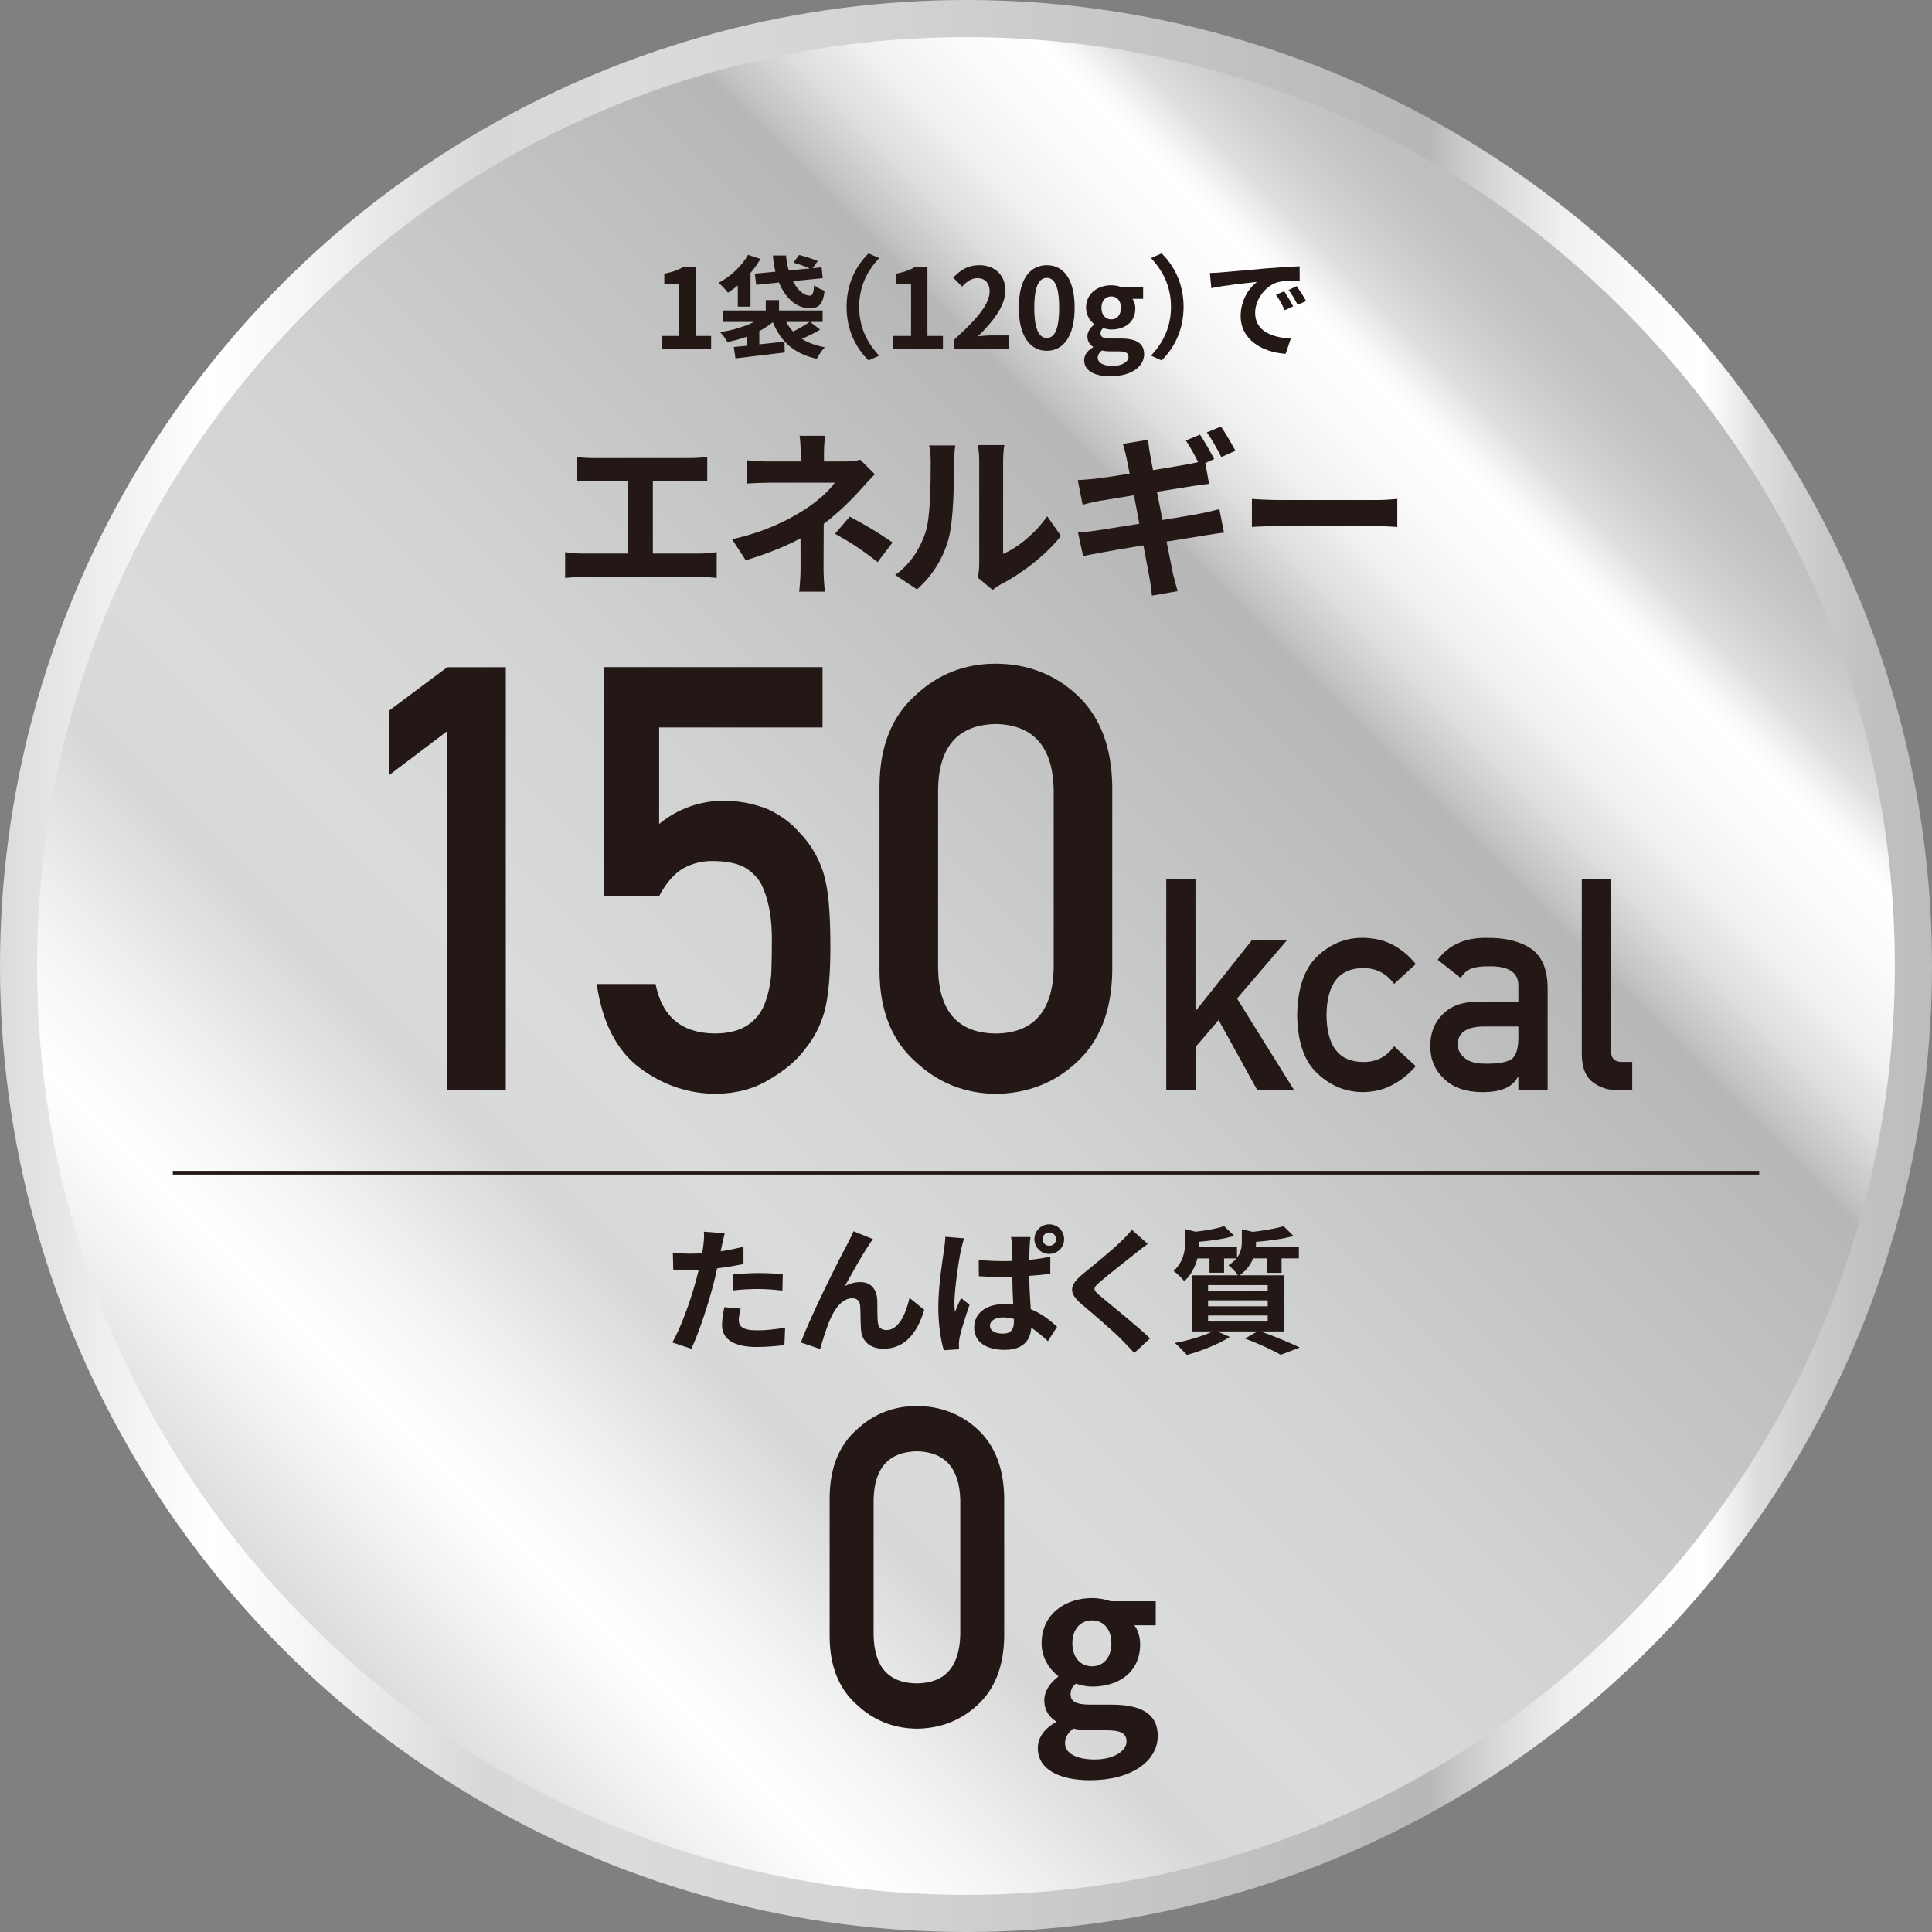 <?xml version="1.0" encoding="UTF-8"?>
<svg id="_レイヤー_2" data-name="レイヤー 2" xmlns="http://www.w3.org/2000/svg" xmlns:xlink="http://www.w3.org/1999/xlink" viewBox="0 0 520 520">
  <rect x="0" y="0" width="520" height="520" fill="#808080" stroke="none"/>
  <defs>
    <style>
      .cls-1 {
        fill: none;
        stroke: #231815;
        stroke-miterlimit: 10;
      }

      .cls-2 {
        fill: url(#_名称未設定グラデーション_80);
      }

      .cls-3 {
        fill: url(#_名称未設定グラデーション_80-2);
      }

      .cls-4 {
        fill: #231815;
      }
    </style>
    <linearGradient id="_名称未設定グラデーション_80" data-name="名称未設定グラデーション 80" x1="0" y1="260" x2="520" y2="260" gradientUnits="userSpaceOnUse">
      <stop offset="0" stop-color="#f0eeeb"/>
      <stop offset="0" stop-color="#e1e1e0"/>
      <stop offset="0" stop-color="#dbdcdc"/>
      <stop offset=".08" stop-color="#f6f7f7"/>
      <stop offset=".11" stop-color="#fff"/>
      <stop offset=".16" stop-color="#f5f5f5"/>
      <stop offset=".24" stop-color="#dbdbdb"/>
      <stop offset=".25" stop-color="#d8d8d8"/>
      <stop offset=".31" stop-color="#d9dada"/>
      <stop offset=".31" stop-color="#dbdcdc"/>
      <stop offset=".47" stop-color="#d1d2d2"/>
      <stop offset=".73" stop-color="#b8b8b8"/>
      <stop offset=".74" stop-color="#b7b7b7"/>
      <stop offset=".75" stop-color="#c3c3c3"/>
      <stop offset=".78" stop-color="#ddd"/>
      <stop offset=".81" stop-color="#f0f0f0"/>
      <stop offset=".85" stop-color="#fbfbfb"/>
      <stop offset=".88" stop-color="#fff"/>
      <stop offset=".89" stop-color="#f7f7f7"/>
      <stop offset=".91" stop-color="#ddd"/>
      <stop offset=".94" stop-color="#cacbcb"/>
      <stop offset=".97" stop-color="#bfc0c0"/>
      <stop offset="1" stop-color="#bcbdbd"/>
    </linearGradient>
    <linearGradient id="_名称未設定グラデーション_80-2" data-name="名称未設定グラデーション 80" x1="83.22" y1="436.78" x2="436.78" y2="83.22" xlink:href="#_名称未設定グラデーション_80"/>
  </defs>
  <g id="contents">
    <g>
      <circle class="cls-2" cx="260" cy="260" r="260"/>
      <path class="cls-3" d="M260,510c-66.78,0-129.56-26-176.78-73.22S10,326.78,10,260,36,130.44,83.22,83.22,193.22,10,260,10s129.56,26,176.78,73.22,73.22,110,73.22,176.78-26,129.56-73.22,176.78-110,73.22-176.78,73.22Z"/>
      <g>
        <path class="cls-4" d="M188.44,148.98c1.73,0,3.26-.19,4.46-.38v6.96c-1.34-.19-3.36-.24-4.46-.24h-31.63c-1.44,0-3.12,.05-4.7,.24v-6.96c1.49,.29,3.22,.38,4.7,.38h12.19v-19.59h-9.26c-1.3,0-3.36,.1-4.56,.19v-6.58c1.25,.19,3.22,.29,4.56,.29h26.11c1.44,0,3.12-.14,4.51-.29v6.58c-1.44-.1-3.12-.19-4.51-.19h-10.13v19.59h12.72Z"/>
        <path class="cls-4" d="M235.49,127.62c-1.2,1.2-2.69,2.83-3.7,3.98-2.45,2.78-6.1,6.38-10.08,9.41,0,3.84-.05,9.07-.05,12.1,0,1.92,.19,4.66,.34,6.14h-6.91c.19-1.34,.38-4.22,.38-6.14v-8.21c-4.42,2.35-9.55,4.32-14.74,5.9l-3.7-5.66c9.26-2.06,15.46-5.38,19.59-8.02,3.7-2.4,6.67-5.18,8.06-7.2h-17.38c-1.73,0-4.75,.1-6.24,.24v-6.29c1.82,.29,4.46,.34,6.14,.34h8.3v-2.5c0-1.49-.1-3.22-.29-4.42h6.86c-.14,1.15-.29,2.93-.29,4.42v2.5h5.76c1.49,0,2.83-.14,3.98-.48l3.94,3.89Zm-6.77,11.43c4.42,2.4,6.91,3.79,11.52,6.96l-4.03,5.28c-4.18-3.31-7.3-5.33-11.47-7.63l3.98-4.61Z"/>
        <path class="cls-4" d="M240.95,154.74c4.22-2.98,6.82-7.39,8.16-11.47,1.34-4.13,1.39-13.2,1.39-19.01,0-1.92-.14-3.22-.43-4.37h7.06c-.05,.19-.34,2.35-.34,4.32,0,5.66-.14,15.79-1.44,20.64-1.44,5.42-4.42,10.13-8.54,13.78l-5.86-3.89Zm22.23,.72c.19-.91,.38-2.26,.38-3.55v-27.99c0-2.16-.34-3.98-.38-4.13h7.15c-.05,.14-.34,2.02-.34,4.18v25.11c3.89-1.68,8.64-5.47,11.86-10.13l3.7,5.28c-3.98,5.18-10.9,10.37-16.27,13.11-1.01,.53-1.49,.96-2.11,1.44l-3.98-3.31Z"/>
        <path class="cls-4" d="M312.87,139.96c4.32-.72,8.26-1.34,10.42-1.78,1.87-.38,3.65-.82,4.9-1.15l1.25,6.34c-1.25,.1-3.22,.43-5.04,.72-2.3,.38-6.19,1.01-10.42,1.68,.77,3.89,1.44,7.15,1.73,8.64,.34,1.44,.82,3.17,1.25,4.7l-6.91,1.2c-.24-1.78-.38-3.41-.67-4.85-.24-1.34-.86-4.66-1.63-8.69-4.9,.82-9.41,1.58-11.47,1.97-2.06,.38-3.7,.67-4.75,.96l-1.39-6.38c1.3-.05,3.46-.34,4.99-.53,2.21-.34,6.67-1.06,11.52-1.82l-1.44-7.68c-4.22,.67-7.92,1.3-9.41,1.54-1.68,.34-2.98,.62-4.42,1.01l-1.3-6.62c1.54-.1,2.98-.19,4.46-.34,1.68-.19,5.38-.72,9.5-1.39-.38-2.02-.72-3.6-.86-4.37-.29-1.39-.62-2.54-.96-3.65l6.77-1.1c.14,.96,.29,2.59,.53,3.74,.1,.67,.38,2.26,.82,4.42,4.03-.67,7.68-1.25,9.41-1.58,.86-.14,1.82-.38,2.74-.58-.96-1.87-2.21-4.18-3.31-5.81l3.79-1.58c1.2,1.78,2.93,4.8,3.84,6.58l-2.4,1.06,1.01,5.62c-1.06,.1-2.98,.38-4.42,.58l-9.6,1.54,1.49,7.63Zm15.84-16.95c-1.01-2.02-2.54-4.8-3.89-6.62l3.79-1.58c1.3,1.82,3.02,4.85,3.89,6.53l-3.79,1.68Z"/>
        <path class="cls-4" d="M336.95,134.29c1.73,.14,5.23,.29,7.73,.29h25.78c2.21,0,4.37-.19,5.62-.29v7.54c-1.15-.05-3.6-.24-5.62-.24h-25.78c-2.74,0-5.95,.1-7.73,.24v-7.54Z"/>
      </g>
      <g>
        <path class="cls-4" d="M178.05,90.43h4.77v-14.04h-4.02v-2.73c2.22-.42,3.75-.99,5.16-1.86h3.27v18.63h4.17v3.57h-13.35v-3.57Z"/>
        <path class="cls-4" d="M198.58,76.84c-.87,.72-1.77,1.38-2.64,1.95-.54-.69-1.77-2.04-2.52-2.67,3.18-1.68,6.24-4.5,7.92-7.53l3.33,1.11c-.75,1.29-1.65,2.58-2.67,3.75v9.09h-3.42v-5.7Zm22.17,11.88c-1.53,.9-3.33,1.8-4.92,2.49,1.68,1.05,3.72,1.8,6.18,2.25-.72,.72-1.71,2.16-2.16,3.12-6.18-1.38-9.69-4.65-11.85-9.87-1.05,.87-2.28,1.68-3.63,2.4v3.57c2.19-.24,4.53-.48,6.78-.72l.06,2.91c-4.68,.57-9.66,1.14-13.26,1.59l-.45-3.06c1.02-.09,2.19-.21,3.45-.33v-2.43c-1.65,.6-3.42,1.08-5.16,1.41-.42-.75-1.29-2.01-1.98-2.64,3.27-.51,6.57-1.47,9.12-2.76h-8.37v-3.09h11.55v-2.79h3.57v2.79h11.73v3.09h-3.33l2.67,2.07Zm-12.03-15.6c-.36-1.35-.57-2.82-.69-4.35h3.54c.09,1.41,.36,2.79,.72,4.02l5.67-.54c-1.17-.54-3-1.17-4.41-1.56l1.53-2.07c1.59,.39,3.81,1.11,5.01,1.65l-1.35,1.92,2.4-.24,.3,2.91-8.01,.81c1.23,2.4,2.94,3.93,4.59,3.9,.72,0,.96-.78,1.11-2.79,.75,.63,1.95,1.2,2.82,1.47-.48,3.87-1.62,4.71-4.11,4.71-3.51-.03-6.45-2.73-8.19-6.93l-6.12,.63-.36-3,5.55-.54Zm2.88,13.53c.51,.96,1.14,1.83,1.86,2.58,1.5-.72,3.27-1.77,4.44-2.58h-6.3Z"/>
        <path class="cls-4" d="M227.86,82.6c0-6.42,2.67-11.22,5.91-14.4l2.85,1.26c-3,3.24-5.37,7.38-5.37,13.14s2.37,9.9,5.37,13.14l-2.85,1.26c-3.24-3.18-5.91-7.98-5.91-14.4Z"/>
        <path class="cls-4" d="M240.44,90.43h4.77v-14.04h-4.02v-2.73c2.22-.42,3.75-.99,5.16-1.86h3.27v18.63h4.17v3.57h-13.35v-3.57Z"/>
        <path class="cls-4" d="M256.76,91.45c6.03-5.4,9.6-9.57,9.6-12.99,0-2.25-1.23-3.6-3.33-3.6-1.62,0-2.97,1.05-4.08,2.28l-2.4-2.4c2.04-2.16,4.02-3.36,7.05-3.36,4.2,0,6.99,2.7,6.99,6.84s-3.33,8.34-7.38,12.3c1.11-.12,2.58-.24,3.6-.24h4.83v3.72h-14.88v-2.55Z"/>
        <path class="cls-4" d="M274.21,82.81c0-7.68,3-11.43,7.53-11.43s7.5,3.78,7.5,11.43-3,11.61-7.5,11.61-7.53-3.96-7.53-11.61Zm10.86,0c0-6.21-1.44-8.01-3.33-8.01s-3.36,1.8-3.36,8.01,1.44,8.16,3.36,8.16,3.33-1.92,3.33-8.16Z"/>
        <path class="cls-4" d="M291.8,96.97c0-1.41,.87-2.61,2.4-3.48v-.15c-.87-.57-1.53-1.44-1.53-2.82,0-1.26,.87-2.43,1.86-3.15v-.12c-1.14-.84-2.22-2.43-2.22-4.38,0-3.96,3.21-6.09,6.78-6.09,.93,0,1.83,.18,2.52,.42h6.06v3.24h-2.88c.45,.57,.78,1.5,.78,2.55,0,3.78-2.88,5.7-6.48,5.7-.66,0-1.44-.15-2.16-.39-.48,.39-.72,.78-.72,1.44,0,.9,.66,1.38,2.64,1.38h2.85c4.05,0,6.24,1.26,6.24,4.2,0,3.39-3.51,5.97-9.12,5.97-3.96,0-7.02-1.35-7.02-4.32Zm11.94-.9c0-1.2-.99-1.5-2.79-1.5h-2.04c-1.02,0-1.74-.09-2.34-.24-.75,.6-1.11,1.26-1.11,1.95,0,1.41,1.56,2.22,4.02,2.22s4.26-1.11,4.26-2.43Zm-2.04-13.2c0-1.98-1.11-3.09-2.61-3.09s-2.64,1.11-2.64,3.09,1.17,3.09,2.64,3.09,2.61-1.11,2.61-3.09Z"/>
        <path class="cls-4" d="M318.56,82.6c0,6.42-2.67,11.22-5.91,14.4l-2.85-1.26c3-3.24,5.37-7.38,5.37-13.14s-2.37-9.9-5.37-13.14l2.85-1.26c3.24,3.18,5.91,7.98,5.91,14.4Z"/>
        <path class="cls-4" d="M328.55,73.33c2.49-.21,7.41-.66,12.84-1.14,3.06-.24,6.3-.42,8.4-.51l.03,3.84c-1.59,0-4.14,.03-5.73,.39-3.6,.96-6.27,4.8-6.27,8.31,0,4.89,4.56,6.66,9.6,6.9l-1.38,4.11c-6.24-.39-12.12-3.75-12.12-10.2,0-4.29,2.37-7.65,4.38-9.15-2.58,.27-8.82,.93-12.27,1.68l-.39-4.08c1.2-.03,2.34-.09,2.91-.15Zm19.5,9.15l-2.28,1.02c-.75-1.65-1.38-2.82-2.34-4.17l2.22-.93c.72,1.08,1.83,2.88,2.4,4.08Zm3.48-1.47l-2.25,1.08c-.81-1.62-1.5-2.73-2.46-4.05l2.19-1.02c.75,1.05,1.89,2.82,2.52,3.99Z"/>
      </g>
      <g>
        <path class="cls-4" d="M200.11,340.2c-2.18,.48-4.66,.89-7.1,1.18-.33,1.59-.7,3.22-1.11,4.7-1.33,5.14-3.81,12.65-5.81,16.95l-5.14-1.7c2.18-3.66,4.96-11.36,6.33-16.5,.26-.96,.52-2,.78-3.03-.85,.04-1.67,.07-2.41,.07-1.78,0-3.15-.07-4.44-.15l-.11-4.59c1.89,.22,3.11,.3,4.62,.3,1.07,0,2.15-.04,3.26-.11,.15-.81,.26-1.52,.33-2.11,.18-1.37,.22-2.85,.15-3.7l5.59,.44c-.26,1-.59,2.63-.78,3.44l-.3,1.41c2.07-.33,4.14-.74,6.14-1.22v4.63Zm-.74,12.03c-.3,1.04-.52,2.26-.52,3.07,0,1.59,.92,2.77,4.85,2.77,2.44,0,5-.26,7.62-.74l-.19,4.7c-2.07,.26-4.55,.52-7.47,.52-6.18,0-9.32-2.15-9.32-5.85,0-1.67,.33-3.44,.63-4.88l4.4,.41Zm-2.15-9.21c2.04-.19,4.66-.37,7.03-.37,2.07,0,4.29,.11,6.44,.33l-.11,4.4c-1.81-.22-4.07-.44-6.29-.44-2.55,0-4.77,.11-7.07,.41v-4.33Z"/>
        <path class="cls-4" d="M233.78,335.24c-1.81,2.63-4.59,7.73-6.4,10.95,1.37-.78,2.78-1.11,4.18-1.11,2.74,0,4.4,1.78,4.55,4.81,.07,1.63-.04,4.59,.18,6.1,.11,1.44,1.11,2,2.33,2,3.15,0,5.14-4.11,6.18-8.66l3.96,3.22c-1.89,6.33-5.29,10.47-10.95,10.47-4,0-5.92-2.44-6.07-5.11-.15-1.96-.11-4.96-.22-6.44-.11-1.29-.81-2.04-2.15-2.04-2.52,0-4.55,2.52-5.85,5.51-1,2.15-2.22,6.22-2.78,8.14l-5.18-1.74c2.7-7.33,10.43-22.72,12.36-26.2,.48-1,1.15-2.18,1.81-3.74l5.22,2.11c-.37,.44-.78,1.11-1.18,1.7Z"/>
        <path class="cls-4" d="M259.51,333.31c-.3,.74-.74,2.63-.89,3.29-.56,2.44-1.74,10.51-1.74,14.17,0,.7,.04,1.59,.15,2.37,.48-1.29,1.11-2.55,1.63-3.77l2.29,1.81c-1.04,3.03-2.22,6.73-2.66,8.73-.11,.52-.19,1.33-.19,1.7,0,.41,0,1.04,.04,1.55l-4.11,.26c-.78-2.52-1.48-6.7-1.48-11.66,0-5.55,1.11-12.47,1.52-15.28,.15-1.04,.33-2.44,.37-3.59l5.07,.41Zm23.2,9.51c-1.74,.26-3.7,.44-5.7,.59,.07,3.52,.26,6.48,.41,8.95,3.07,1.26,5.37,3.15,7.1,4.74l-2.48,3.89c-1.55-1.44-3.03-2.66-4.48-3.66-.22,3.48-2.22,5.99-7.18,5.99s-8.18-2.15-8.18-5.99,3.11-6.33,8.14-6.33c.81,0,1.63,.04,2.37,.15-.11-2.26-.22-4.88-.26-7.47-.89,0-1.74,.04-2.59,.04-2.15,0-4.25-.07-6.4-.22l-.04-4.4c2.11,.22,4.22,.33,6.44,.33,.85,0,1.7,0,2.55-.04,0-1.78-.04-3.26-.04-4.03,0-.59-.11-1.7-.26-2.41h5.25c-.11,.7-.18,1.55-.22,2.33-.04,.81-.11,2.18-.11,3.81,2-.18,3.92-.48,5.66-.85v4.59Zm-9.81,12.17c-.96-.26-1.92-.41-2.92-.41-2.07,0-3.52,.89-3.52,2.22,0,1.48,1.48,2.15,3.44,2.15,2.22,0,3-1.15,3-3.33v-.63Zm13.51-21.46c0,2.22-1.78,3.96-4,3.96s-4-1.74-4-3.96,1.78-4,4-4,4,1.78,4,4Zm-2.18,0c0-1.04-.81-1.81-1.81-1.81s-1.81,.81-1.81,1.81,.78,1.78,1.81,1.78,1.81-.78,1.81-1.78Z"/>
        <path class="cls-4" d="M308.92,334.79c-1.15,.85-2.37,1.81-3.22,2.48-2.37,1.92-7.22,5.66-9.66,7.77-1.96,1.67-1.92,2.07,.07,3.77,2.74,2.33,9.81,7.92,13.43,11.43l-4.25,3.92c-1.04-1.15-2.18-2.29-3.22-3.4-2-2.11-7.58-6.88-10.95-9.73-3.63-3.07-3.33-5.11,.33-8.14,2.85-2.33,7.88-6.4,10.36-8.84,1.04-1,2.22-2.22,2.81-3.07l4.29,3.81Z"/>
        <path class="cls-4" d="M339.29,358.36c3.77,1.33,8.03,3.11,10.54,4.33l-5.11,1.96c-2.11-1.22-5.88-2.96-9.62-4.37l3.33-1.92h-10.8l3.37,1.48c-3.07,2-7.81,3.81-11.54,4.85-.78-.85-2.33-2.44-3.26-3.22,3.59-.67,7.62-1.85,10.18-3.11h-5.48v-15.1h12.29c-.56-.93-1.78-2.18-2.55-2.7,.92-.59,1.63-1.22,2.15-1.85h-3.33v3.85h-3.92v-3.85h-3.26c-.55,2.11-1.59,4.37-3.55,6.14-.59-.81-2-2.22-2.89-2.74,2.7-2.44,3.15-5.48,3.15-7.92v-3.37l2.81,.7c2.89-.33,5.85-.89,7.7-1.48l2.7,2.59c-2.67,.81-6.18,1.33-9.4,1.59v.19c0,.33,0,.74-.04,1.11h10.18v3c1.07-1.41,1.3-2.89,1.3-4.29v-3.37l2.96,.7c3.07-.37,6.29-.93,8.29-1.52l2.66,2.63c-2.85,.81-6.66,1.3-10.1,1.59v.19c0,.33,0,.7-.04,1.07h11.58v3.18h-4.66v3.89h-3.92v-3.89h-3.74c-.63,1.63-1.74,3.22-3.63,4.55h12.06v15.1h-6.4Zm-14.14-10.88h16.06v-1.59h-16.06v1.59Zm0,4.11h16.06v-1.59h-16.06v1.59Zm0,4.11h16.06v-1.63h-16.06v1.63Z"/>
      </g>
      <g>
        <path class="cls-4" d="M120.37,196.79l-15.69,11.88v-17.37l15.69-11.72h15.77v113.91h-15.77v-96.68Z"/>
        <path class="cls-4" d="M162.58,179.56h58.81v16.24h-43.98v25.95c5.16-4.17,11.06-6.25,17.68-6.25,4.25,.1,8.15,.89,11.69,2.34,3.34,1.61,6.05,3.59,8.12,5.94,3.07,3.12,5.28,6.74,6.64,10.86,.7,2.24,1.21,4.97,1.51,8.2,.3,3.28,.45,7.31,.45,12.1,0,7.39-.51,13.07-1.51,17.03-1.06,3.91-2.83,7.37-5.3,10.39-2.17,2.95-5.32,5.65-9.46,8.08-4.04,2.54-8.83,3.86-14.38,3.96-7.47,0-14.31-2.29-20.51-6.86-6.31-4.68-10.22-12.24-11.73-22.69h15.84c1.72,8.77,7,13.2,15.84,13.31,3.79,0,6.82-.78,9.09-2.35,2.17-1.51,3.69-3.5,4.55-5.95,.91-2.45,1.46-5.11,1.67-7.98,.1-2.82,.15-5.56,.15-8.22,.1-6.52-.88-11.82-2.96-15.89-1.12-1.93-2.76-3.47-4.94-4.62-2.18-.94-4.89-1.41-8.13-1.41-2.89,0-5.52,.68-7.91,2.03-2.38,1.41-4.51,3.86-6.38,7.36h-14.83v-61.57Z"/>
        <path class="cls-4" d="M236.72,211.31c.1-10.5,3.36-18.59,9.77-24.26,6.01-5.62,13.18-8.42,21.51-8.42s15.88,2.81,21.89,8.44c6.11,5.68,9.27,13.78,9.47,24.3v50.23c-.2,10.47-3.36,18.54-9.47,24.22-6.01,5.62-13.31,8.49-21.89,8.59-8.33-.1-15.5-2.96-21.51-8.58-6.41-5.67-9.67-13.73-9.77-24.18v-50.34Zm46.88,1.02c-.31-11.43-5.5-17.25-15.59-17.46-10.14,.21-15.31,6.03-15.52,17.46v48.38c.2,11.53,5.37,17.35,15.52,17.46,10.09-.1,15.29-5.92,15.59-17.46v-48.38Z"/>
        <path class="cls-4" d="M313.89,236.52h7.88v35.43h.17l15.1-19.02h9.46l-13.55,15.82,15.41,24.73h-9.92l-10.45-18.94-6.21,7.26v11.68h-7.88v-56.95Z"/>
        <path class="cls-4" d="M381.05,286.94c-1.72,2.02-3.73,3.67-6.06,4.94-2.32,1.32-5.01,2.01-8.06,2.06-4.63,0-8.7-1.63-12.2-4.88-3.63-3.25-5.49-8.53-5.59-15.82,.1-7.37,1.97-12.71,5.6-16.02,3.5-3.25,7.57-4.86,12.21-4.8,3.05,.05,5.73,.7,8.05,1.95,2.32,1.27,4.34,2.98,6.05,5.11l-5.83,5.34c-1.99-2.74-4.65-4.17-7.98-4.27-6.71-.1-10.12,4.13-10.22,12.7,.1,8.52,3.51,12.71,10.22,12.58,3.33-.05,5.99-1.46,7.98-4.23l5.83,5.36Z"/>
        <path class="cls-4" d="M408.66,289.88h-.15c-.73,1.38-1.87,2.4-3.4,3.05-1.51,.68-3.61,1.02-6.28,1.02-4.39-.05-7.77-1.25-10.13-3.59-2.5-2.29-3.74-5.22-3.74-8.79s1.08-6.24,3.25-8.48c2.17-2.29,5.34-3.46,9.53-3.51h10.93v-4.28c.05-3.58-2.63-5.32-8.06-5.22-1.97,0-3.52,.21-4.65,.63-1.19,.5-2.12,1.33-2.8,2.51l-6.21-4.89c3-4.04,7.42-6.01,13.27-5.9,4.94-.05,8.88,.91,11.83,2.89,2.95,2.03,4.45,5.52,4.5,10.47v27.7h-7.88v-3.59Zm0-13.6h-9.47c-4.6,.1-6.87,1.73-6.82,4.89,0,1.38,.59,2.55,1.78,3.52,1.14,1.07,3.02,1.6,5.65,1.6,3.31,.05,5.65-.35,7.01-1.21,1.24-.86,1.86-2.81,1.86-5.86v-2.93Z"/>
        <path class="cls-4" d="M425.75,236.52h7.88v46.52c0,1.85,.99,2.78,2.96,2.78h2.73v7.65h-3.52c-2.87,0-5.24-.74-7.11-2.22-1.97-1.5-2.95-4.03-2.95-7.59v-47.15Z"/>
      </g>
      <g>
        <path class="cls-4" d="M223.3,402.95c.08-7.88,2.52-13.94,7.33-18.19,4.51-4.21,9.88-6.32,16.13-6.32s11.91,2.11,16.42,6.33c4.58,4.26,6.95,10.33,7.1,18.22v37.68c-.15,7.85-2.52,13.91-7.1,18.16-4.51,4.22-9.98,6.37-16.42,6.45-6.25-.08-11.63-2.22-16.13-6.44-4.81-4.25-7.25-10.3-7.33-18.14v-37.75Zm35.16,.76c-.23-8.57-4.13-12.94-11.69-13.09-7.61,.16-11.49,4.52-11.64,13.09v36.29c.15,8.65,4.03,13.02,11.64,13.09,7.57-.08,11.46-4.44,11.69-13.09v-36.29Z"/>
        <path class="cls-4" d="M279.33,470.51c0-2.82,1.74-5.22,4.8-6.96v-.3c-1.74-1.14-3.06-2.88-3.06-5.64,0-2.52,1.74-4.86,3.72-6.3v-.24c-2.28-1.68-4.44-4.86-4.44-8.76,0-7.92,6.42-12.18,13.56-12.18,1.86,0,3.66,.36,5.04,.84h12.12v6.48h-5.76c.9,1.14,1.56,3,1.56,5.1,0,7.56-5.76,11.4-12.96,11.4-1.32,0-2.88-.3-4.32-.78-.96,.78-1.44,1.56-1.44,2.88,0,1.8,1.32,2.76,5.28,2.76h5.7c8.1,0,12.48,2.52,12.48,8.4,0,6.78-7.02,11.94-18.24,11.94-7.92,0-14.04-2.7-14.04-8.64Zm23.88-1.8c0-2.4-1.98-3-5.58-3h-4.08c-2.04,0-3.48-.18-4.68-.48-1.5,1.2-2.22,2.52-2.22,3.9,0,2.82,3.12,4.44,8.04,4.44s8.52-2.22,8.52-4.86Zm-4.08-26.4c0-3.96-2.22-6.18-5.22-6.18s-5.28,2.22-5.28,6.18,2.34,6.18,5.28,6.18,5.22-2.22,5.22-6.18Z"/>
      </g>
      <line class="cls-1" x1="46.51" y1="315.64" x2="473.49" y2="315.64"/>
    </g>
  </g>
</svg>